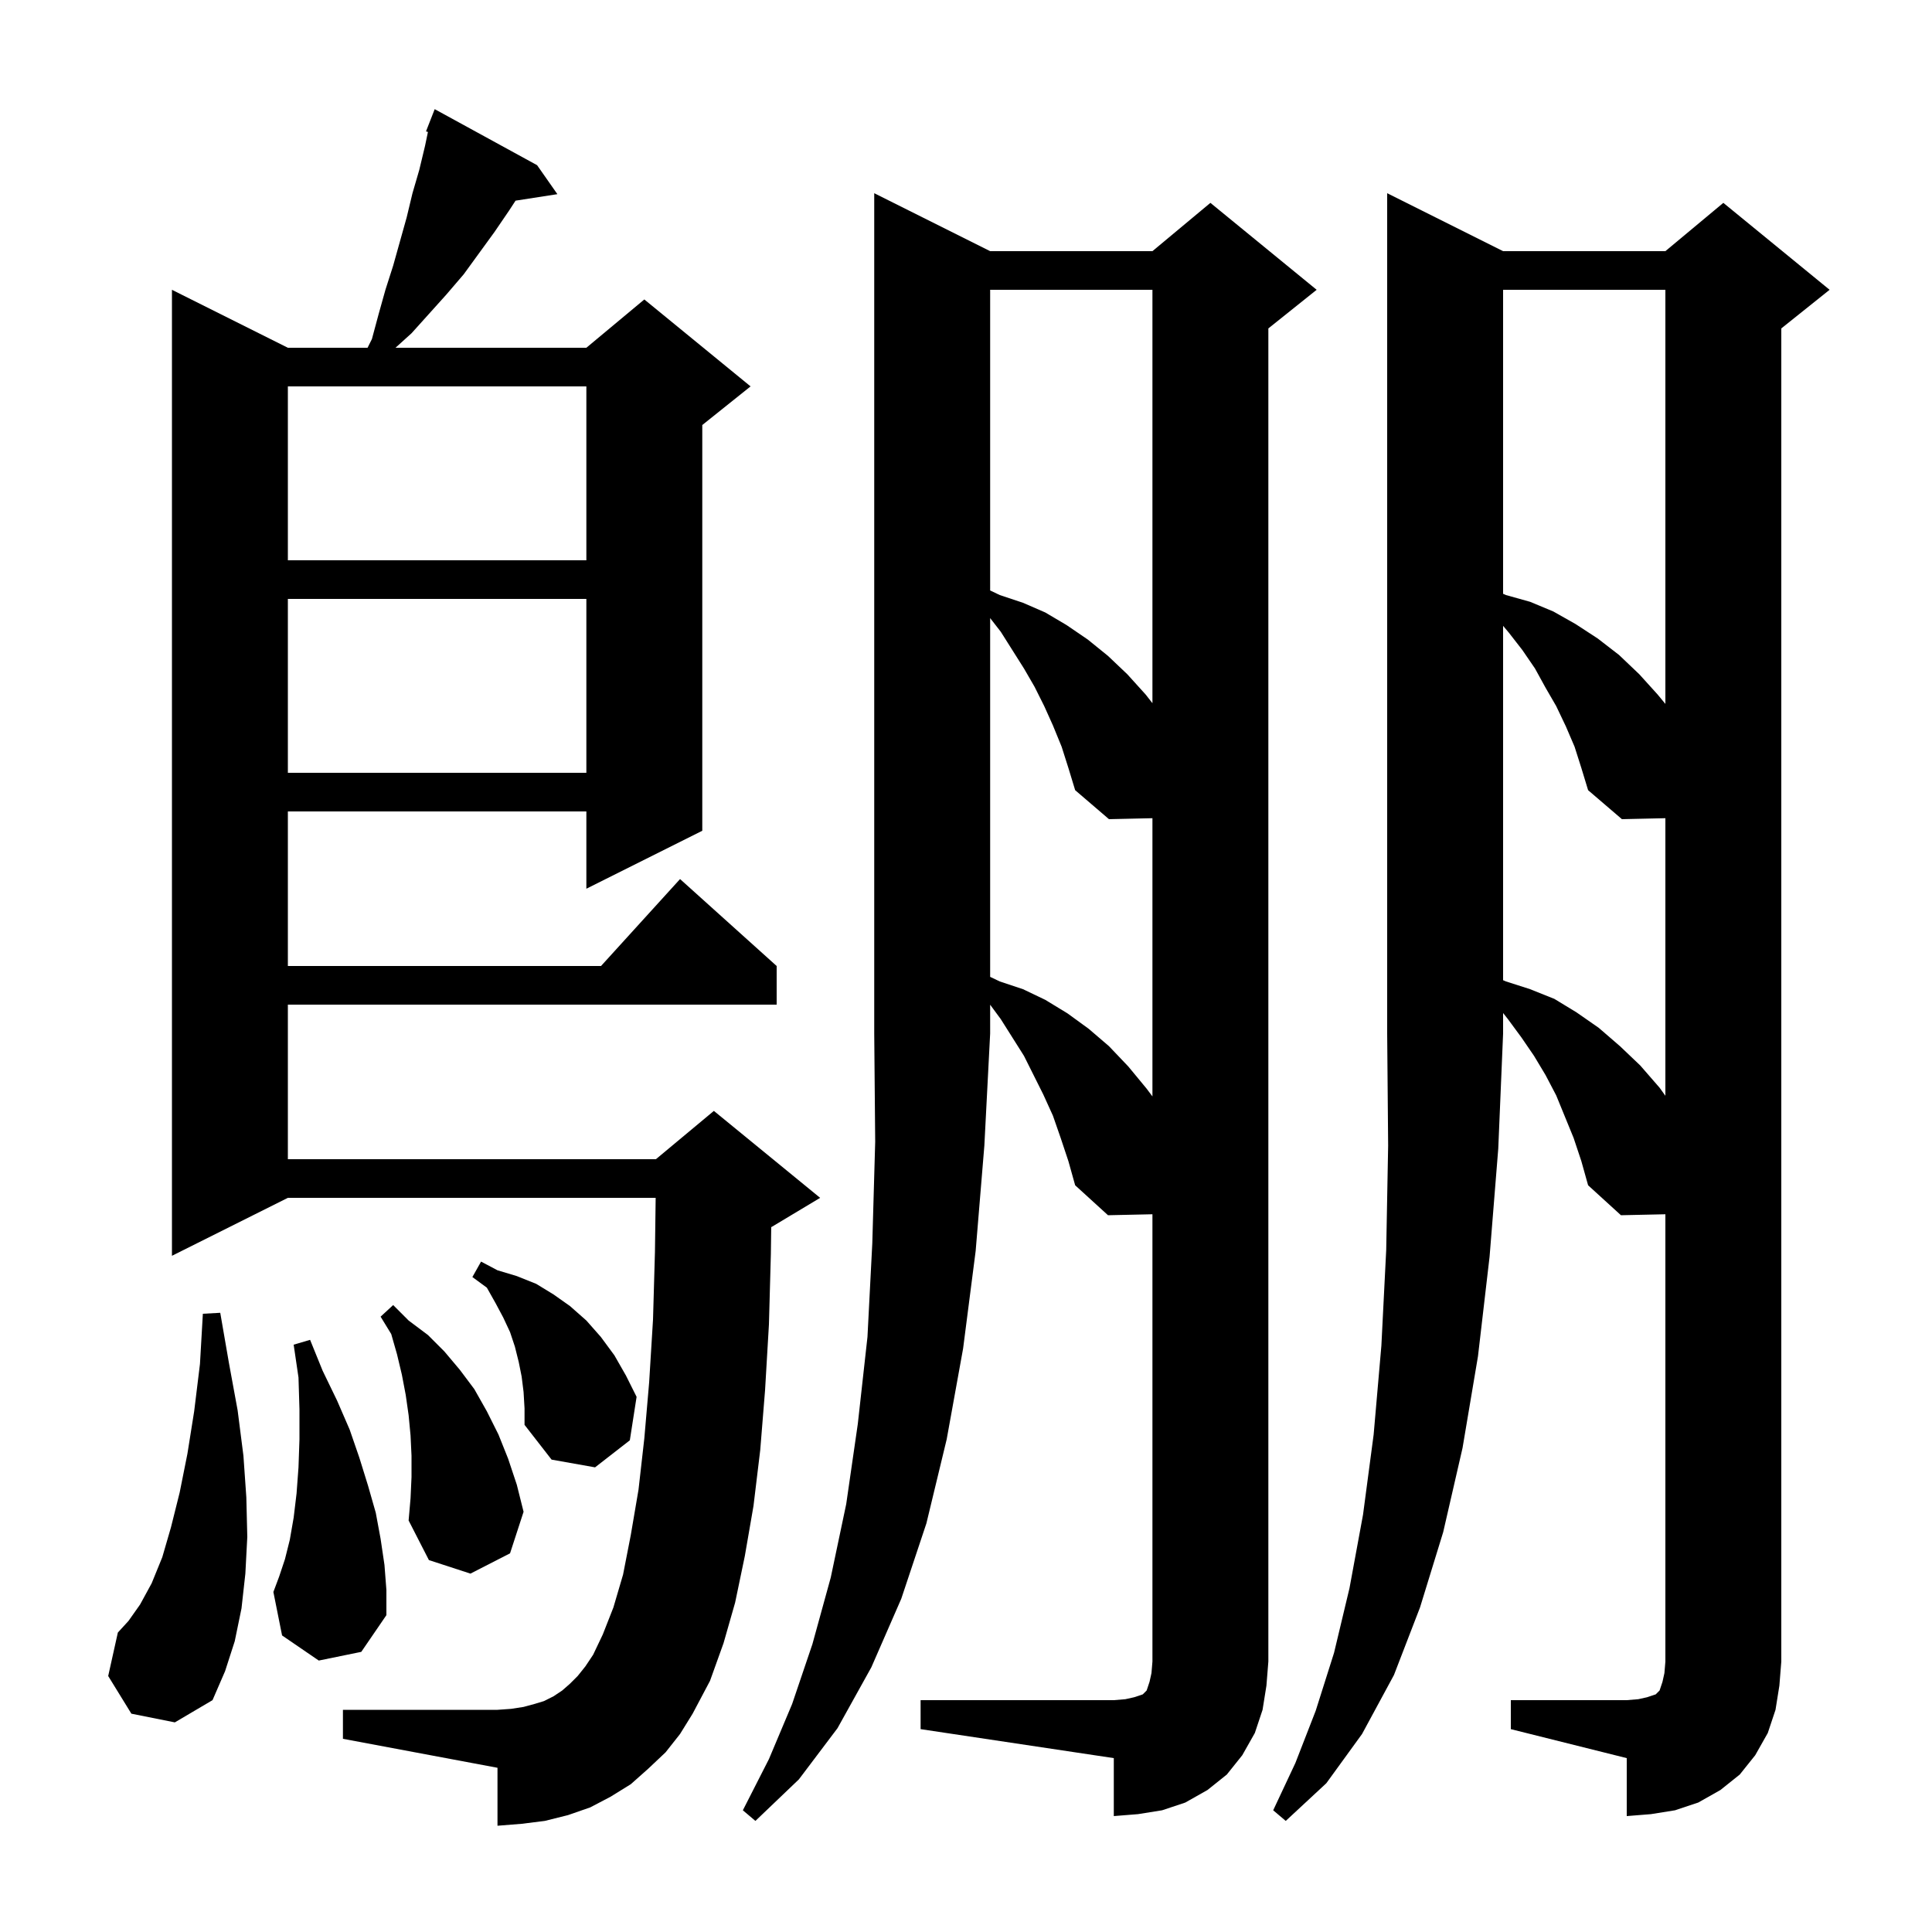 <svg xmlns="http://www.w3.org/2000/svg" xmlns:xlink="http://www.w3.org/1999/xlink" version="1.1" baseProfile="full" viewBox="0 0 200 200" width="200" height="200"><g fill="currentColor"><path d="M 102.5 26.0 L 119.3 26.0 L 125.3 21.0 L 136.3 30.0 L 131.3 34.0 L 131.3 172.0 L 131.1 174.5 L 130.7 177.0 L 129.9 179.4 L 128.6 181.7 L 127.0 183.7 L 125.0 185.3 L 122.7 186.6 L 120.3 187.4 L 117.8 187.8 L 115.3 188.0 L 115.3 182.0 L 95.3 179.0 L 95.3 176.0 L 115.3 176.0 L 116.5 175.9 L 117.4 175.7 L 118.3 175.4 L 118.7 175.0 L 119.0 174.1 L 119.2 173.2 L 119.3 172.0 L 119.3 125.7 L 114.7 125.8 L 111.3 122.7 L 110.6 120.2 L 109.8 117.8 L 109.0 115.5 L 108.0 113.3 L 106.0 109.3 L 103.6 105.5 L 102.5 104.007 L 102.5 107.0 L 101.9 118.6 L 101.0 129.5 L 99.7 139.6 L 98.0 149.0 L 95.9 157.7 L 93.3 165.5 L 90.2 172.6 L 86.7 178.9 L 82.7 184.2 L 78.2 188.5 L 76.9 187.4 L 79.6 182.1 L 82.0 176.4 L 84.1 170.2 L 86.0 163.3 L 87.6 155.7 L 88.8 147.4 L 89.8 138.4 L 90.3 128.7 L 90.6 118.2 L 90.5 107.0 L 90.5 20.0 Z M 155.6 26.0 L 172.4 26.0 L 178.4 21.0 L 189.4 30.0 L 184.4 34.0 L 184.4 172.0 L 184.2 174.5 L 183.8 177.0 L 183.0 179.4 L 181.7 181.7 L 180.1 183.7 L 178.1 185.3 L 175.8 186.6 L 173.4 187.4 L 170.9 187.8 L 168.4 188.0 L 168.4 182.0 L 156.4 179.0 L 156.4 176.0 L 168.4 176.0 L 169.6 175.9 L 170.5 175.7 L 171.4 175.4 L 171.8 175.0 L 172.1 174.1 L 172.3 173.2 L 172.4 172.0 L 172.4 125.7 L 167.8 125.8 L 164.4 122.7 L 163.7 120.2 L 162.9 117.8 L 161.1 113.4 L 160.0 111.3 L 158.8 109.3 L 157.5 107.4 L 156.1 105.5 L 155.6 104.867 L 155.6 107.0 L 155.1 118.9 L 154.2 130.1 L 153.0 140.4 L 151.4 149.9 L 149.4 158.6 L 147.0 166.4 L 144.3 173.4 L 141.0 179.5 L 137.3 184.6 L 133.1 188.5 L 131.8 187.4 L 134.1 182.5 L 136.2 177.1 L 138.1 171.1 L 139.7 164.4 L 141.1 156.8 L 142.2 148.5 L 143.0 139.3 L 143.5 129.4 L 143.7 118.6 L 143.6 107.0 L 143.6 20.0 Z M 68.9 181.4 L 67.1 183.1 L 65.3 184.7 L 63.2 186.0 L 61.1 187.1 L 58.8 187.9 L 56.4 188.5 L 54.0 188.8 L 51.5 189.0 L 51.5 183.0 L 35.5 180.0 L 35.5 177.0 L 51.5 177.0 L 52.9 176.9 L 54.2 176.7 L 55.3 176.4 L 56.3 176.1 L 57.3 175.6 L 58.2 175.0 L 59.0 174.3 L 59.8 173.5 L 60.6 172.5 L 61.4 171.3 L 62.4 169.2 L 63.5 166.4 L 64.5 163.0 L 65.3 158.9 L 66.1 154.2 L 66.7 148.9 L 67.2 143.1 L 67.6 136.6 L 67.8 129.6 L 67.874 124.0 L 29.8 124.0 L 17.8 130.0 L 17.8 30.0 L 29.8 36.0 L 38.05 36.0 L 38.5 35.1 L 39.2 32.5 L 39.9 30.0 L 40.7 27.5 L 42.1 22.5 L 42.7 20.0 L 43.4 17.6 L 44.0 15.1 L 44.3 13.661 L 44.1 13.6 L 45.0 11.3 L 55.6 17.1 L 57.7 20.1 L 53.371 20.772 L 52.7 21.8 L 51.2 24.0 L 48.0 28.4 L 46.2 30.5 L 42.6 34.5 L 40.942 36.0 L 60.7 36.0 L 66.7 31.0 L 77.7 40.0 L 72.7 44.0 L 72.7 86.0 L 60.7 92.0 L 60.7 84.0 L 29.8 84.0 L 29.8 100.0 L 62.218 100.0 L 70.4 91.0 L 80.4 100.0 L 80.4 104.0 L 29.8 104.0 L 29.8 120.0 L 67.9 120.0 L 73.9 115.0 L 84.9 124.0 L 79.9 127.0 L 79.836 127.027 L 79.8 129.8 L 79.6 137.1 L 79.2 143.9 L 78.7 150.1 L 78.0 155.9 L 77.1 161.1 L 76.1 165.9 L 74.9 170.1 L 73.5 174.0 L 71.7 177.4 L 70.4 179.5 Z M 13.6 177.4 L 11.2 173.5 L 12.2 169.0 L 13.3 167.8 L 14.5 166.1 L 15.7 163.9 L 16.8 161.2 L 17.7 158.1 L 18.6 154.5 L 19.4 150.5 L 20.1 146.1 L 20.7 141.2 L 21.0 136.0 L 22.8 135.9 L 23.7 141.1 L 24.6 146.0 L 25.2 150.7 L 25.5 155.0 L 25.6 159.1 L 25.4 162.9 L 25.0 166.5 L 24.3 169.9 L 23.3 173.0 L 22.0 176.0 L 18.1 178.3 Z M 33.0 171.9 L 29.2 169.3 L 28.3 164.8 L 28.9 163.2 L 29.5 161.4 L 30.0 159.4 L 30.4 157.1 L 30.7 154.6 L 30.9 151.9 L 31.0 149.0 L 31.0 145.9 L 30.9 142.6 L 30.4 139.2 L 32.1 138.7 L 33.4 141.9 L 34.9 145.0 L 36.2 148.0 L 37.2 150.9 L 38.1 153.8 L 38.9 156.6 L 39.4 159.3 L 39.8 162.0 L 40.0 164.6 L 40.0 167.2 L 37.4 171.0 Z M 42.6 152.9 L 42.6 150.7 L 42.5 148.6 L 42.3 146.5 L 42.0 144.4 L 41.6 142.3 L 41.1 140.2 L 40.5 138.1 L 39.4 136.3 L 40.7 135.1 L 42.3 136.7 L 44.3 138.2 L 46.0 139.9 L 47.6 141.8 L 49.1 143.8 L 50.4 146.1 L 51.6 148.5 L 52.6 151.0 L 53.5 153.7 L 54.2 156.5 L 52.8 160.8 L 48.7 162.9 L 44.4 161.5 L 42.3 157.4 L 42.5 155.1 Z M 54.2 144.1 L 54.0 142.5 L 53.7 141.0 L 53.3 139.4 L 52.8 137.9 L 52.1 136.4 L 51.3 134.9 L 50.4 133.3 L 48.9 132.2 L 49.8 130.6 L 51.5 131.5 L 53.5 132.1 L 55.5 132.9 L 57.3 134.0 L 59.0 135.2 L 60.7 136.7 L 62.2 138.4 L 63.6 140.3 L 64.8 142.4 L 65.9 144.6 L 65.2 149.1 L 61.6 151.9 L 57.1 151.1 L 54.3 147.5 L 54.3 145.8 Z M 109.9 77.3 L 109.0 75.1 L 108.1 73.1 L 107.1 71.1 L 106.0 69.2 L 103.6 65.4 L 102.5 63.986 L 102.5 101.124 L 103.5 101.6 L 105.9 102.4 L 108.2 103.5 L 110.5 104.9 L 112.7 106.5 L 114.8 108.3 L 116.8 110.4 L 118.7 112.7 L 119.3 113.5 L 119.3 84.7 L 114.8 84.8 L 111.3 81.8 L 110.6 79.5 Z M 163.0 77.3 L 162.1 75.2 L 161.1 73.1 L 160.0 71.2 L 158.9 69.2 L 157.6 67.3 L 156.2 65.5 L 155.6 64.787 L 155.6 101.47 L 155.9 101.6 L 158.4 102.4 L 160.9 103.4 L 163.2 104.8 L 165.5 106.4 L 167.7 108.3 L 169.8 110.3 L 171.8 112.6 L 172.4 113.433 L 172.4 84.7 L 167.9 84.8 L 164.4 81.8 L 163.7 79.5 Z M 29.8 62.0 L 29.8 80.0 L 60.7 80.0 L 60.7 62.0 Z M 155.6 30.0 L 155.6 61.47 L 155.9 61.6 L 158.4 62.3 L 160.8 63.3 L 163.1 64.6 L 165.4 66.1 L 167.6 67.8 L 169.7 69.8 L 171.6 71.9 L 172.4 72.868 L 172.4 30.0 Z M 102.5 30.0 L 102.5 61.124 L 103.5 61.6 L 105.9 62.4 L 108.2 63.4 L 110.4 64.7 L 112.6 66.2 L 114.7 67.9 L 116.7 69.8 L 118.6 71.9 L 119.3 72.794 L 119.3 30.0 Z M 29.8 40.0 L 29.8 58.0 L 60.7 58.0 L 60.7 40.0 Z "/></g></svg>